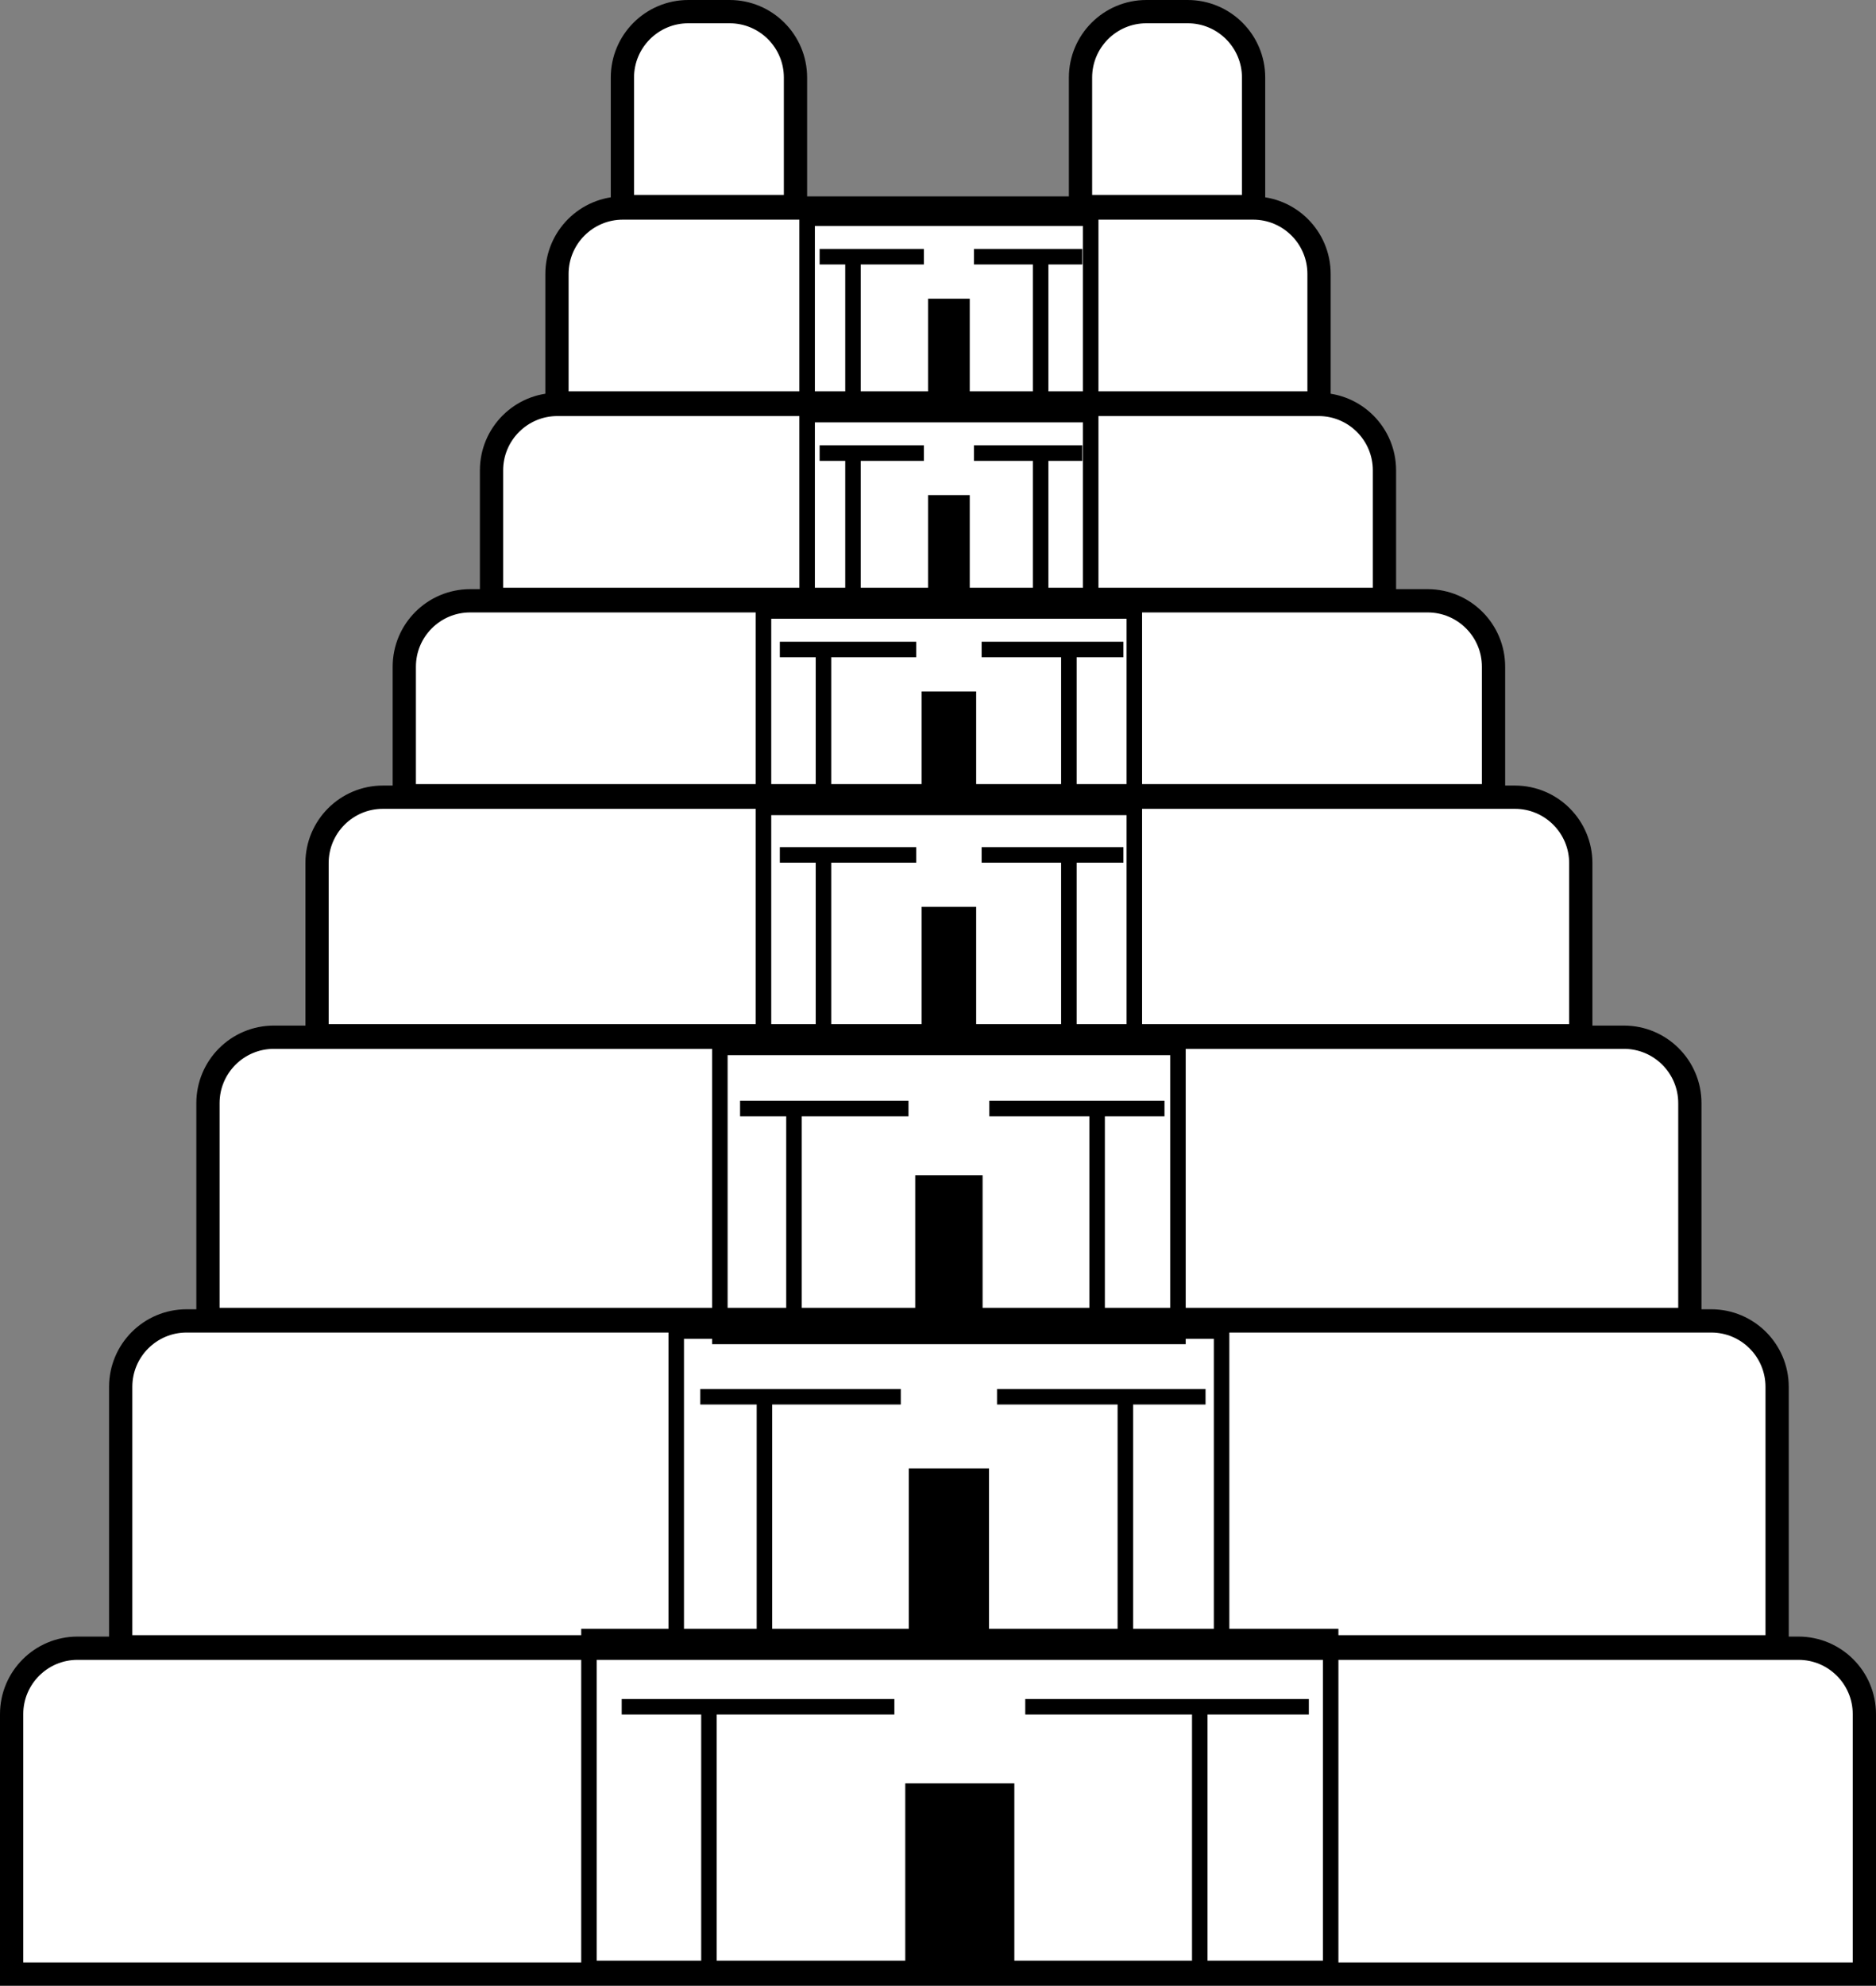 <svg width="121" height="128" viewBox="0 0 121 128" fill="none" xmlns="http://www.w3.org/2000/svg">
<rect x="0" y="0" width="121" height="128" fill="#808080" stroke="none"/>
<path d="M5 106.245H116C118.347 106.245 120.25 108.147 120.25 110.495V127.25H0.75V110.495C0.75 108.147 2.653 106.245 5 106.245Z" fill="white" stroke="black" stroke-width="1.5"/>
<path d="M12.035 85.146H110.372C112.719 85.146 114.622 87.048 114.622 89.396V106.151H7.785V89.396C7.785 87.048 9.688 85.146 12.035 85.146Z" fill="white" stroke="black" stroke-width="1.5"/>
<path d="M17.663 66.86H104.744C107.091 66.86 108.994 68.763 108.994 71.11V85.052H13.413V71.11C13.413 68.763 15.316 66.86 17.663 66.86Z" fill="white" stroke="black" stroke-width="1.5"/>
<path d="M24.698 51.387H97.709C100.056 51.387 101.959 53.29 101.959 55.637V66.766H20.448V55.637C20.448 53.29 22.35 51.387 24.698 51.387Z" fill="white" stroke="black" stroke-width="1.5"/>
<path d="M30.326 38.728H92.081C94.429 38.728 96.331 40.631 96.331 42.978V51.294H26.076V42.978C26.076 40.631 27.978 38.728 30.326 38.728Z" fill="white" stroke="black" stroke-width="1.5"/>
<path d="M35.953 26.069H85.046C87.394 26.069 89.296 27.971 89.296 30.319V38.635H31.703V30.319C31.703 27.971 33.606 26.069 35.953 26.069Z" fill="white" stroke="black" stroke-width="1.5"/>
<path d="M40.174 13.409H80.826C83.173 13.409 85.076 15.312 85.076 17.659V25.975H35.924V17.659C35.924 15.312 37.827 13.409 40.174 13.409Z" fill="white" stroke="black" stroke-width="1.5"/>
<path d="M44.395 0.75H47.058C49.405 0.75 51.308 2.653 51.308 5V13.316H40.145V5C40.145 2.653 42.048 0.75 44.395 0.75Z" fill="white" stroke="black" stroke-width="1.5"/>
<path d="M73.942 0.75H76.605C78.952 0.75 80.855 2.653 80.855 5V13.316H69.692V5C69.692 2.653 71.595 0.75 73.942 0.75Z" fill="white" stroke="black" stroke-width="1.5"/>
<path d="M40.099 110.019H45.727M57.686 110.019H45.727M66.128 110.019H77.384M84.419 110.019H77.384M77.384 110.019V126.885M77.384 126.885H85.826V105.495H37.988V126.885H45.727M77.384 126.885H45.727M45.727 110.019V126.885" stroke="black"/>
<rect x="58.389" y="114.956" width="7.035" height="12.341" fill="black"/>
<path d="M45.168 90.035H49.306M58.1 90.035H49.306M64.307 90.035H72.584M77.756 90.035H72.584M72.584 90.035V105.813M72.584 105.813H78.791V85.802H43.616V105.813H49.306M72.584 105.813H49.306M49.306 90.035V105.813" stroke="black"/>
<rect x="58.617" y="94.653" width="5.173" height="11.545" fill="black"/>
<path d="M47.734 71.458H51.21M58.596 71.458H51.21M63.81 71.458H70.763M75.108 71.458H70.763M70.763 71.458V86.147M70.763 86.147H75.977V67.516H46.43V86.147H51.21M70.763 86.147H51.21M51.21 71.458V86.147" stroke="black"/>
<rect x="59.031" y="75.757" width="4.345" height="10.748" fill="black"/>
<path d="M50.299 55.109H53.113M59.093 55.109H53.113M63.314 55.109H68.942M72.459 55.109H68.942M68.942 55.109V66.534M68.942 66.534H73.163V52.044H49.244V66.534H53.113M68.942 66.534H53.113M53.113 55.109V66.534" stroke="black"/>
<rect x="59.445" y="58.453" width="3.517" height="8.36" fill="black"/>
<path d="M50.299 41.866H53.113M59.093 41.866H53.113M63.314 41.866H68.942M72.459 41.866H68.942M68.942 41.866V51.115M68.942 51.115H73.163V39.385H49.244V51.115H53.113M68.942 51.115H53.113M53.113 41.866V51.115" stroke="black"/>
<rect x="59.445" y="44.573" width="3.517" height="6.768" fill="black"/>
<path d="M52.865 29.207H55.017M59.59 29.207H55.017M62.817 29.207H67.121M69.811 29.207H67.121M67.121 29.207V38.456M67.121 38.456H70.349V26.725H52.058V38.456H55.017M67.121 38.456H55.017M55.017 29.207V38.456" stroke="black"/>
<rect x="59.858" y="31.914" width="2.69" height="6.768" fill="black"/>
<path d="M52.865 16.547H55.017M59.59 16.547H55.017M62.817 16.547H67.121M69.811 16.547H67.121M67.121 16.547V25.796M67.121 25.796H70.349V14.066H52.058V25.796H55.017M67.121 25.796H55.017M55.017 16.547V25.796" stroke="black"/>
<rect x="59.858" y="19.254" width="2.69" height="6.768" fill="black"/>
</svg>
